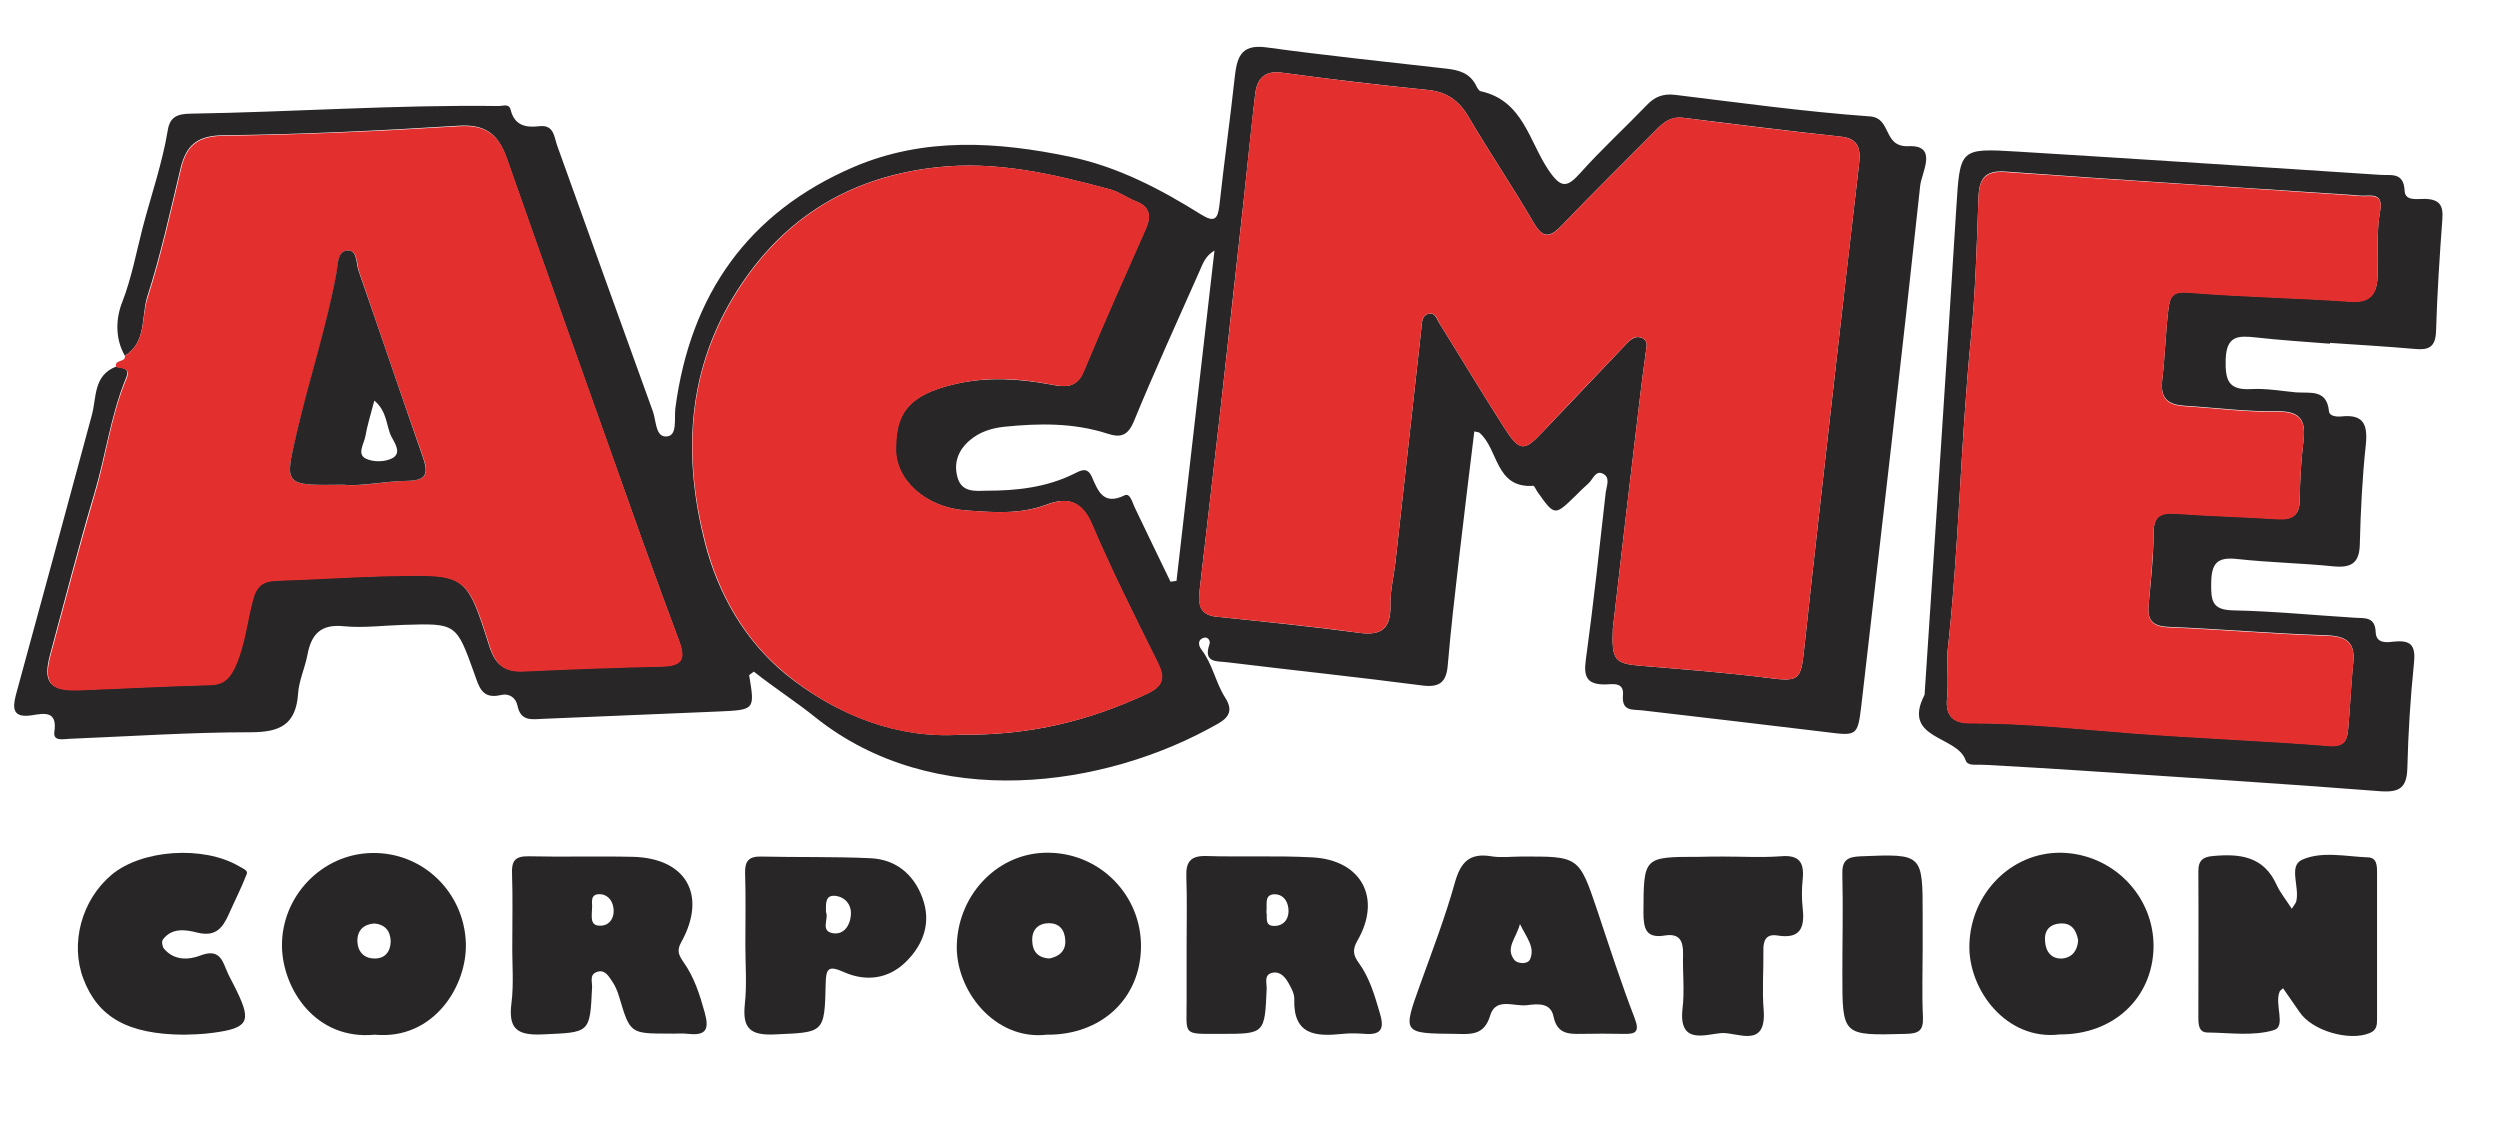 <?xml version="1.0" encoding="utf-8"?>
<!-- Generator: Adobe Illustrator 27.9.0, SVG Export Plug-In . SVG Version: 6.00 Build 0)  -->
<svg version="1.2" baseProfile="tiny" id="Capa_1" xmlns="http://www.w3.org/2000/svg" xmlns:xlink="http://www.w3.org/1999/xlink"
	 x="0px" y="0px" viewBox="0 0 915 416" overflow="visible" xml:space="preserve">
<g>
	<path fill="#292627" d="M45.7,130.2c-3.7-6.4-3.3-13.8-0.9-19.8c3.4-8.8,5.1-18.1,7.4-27c3.1-11.9,7.2-23.6,9.2-35.7
		c0.8-5.1,3.7-6,8.3-6.1c37.6-0.6,75.1-3.3,112.8-2.8c1.8,0,3.8-1,4.4,1.4c1.4,5.7,5.5,6.6,10.4,6c5.4-0.7,5.5,3.8,6.6,7
		c11.7,32.5,23.3,65,35.1,97.5c1.2,3.4,0.9,9.7,5.3,9c3.7-0.5,2.4-6.7,2.9-10.4c5.5-41.5,26.6-71.6,65.3-88.2
		c25.8-11,52.5-9.3,79.3-3.7c17.5,3.7,32.9,11.8,47.8,21.1c4.8,3,6.1,1.8,6.7-3.3c1.7-15.6,3.9-31.2,5.6-46.8
		c0.8-6.9,1.9-12.3,11.3-11.1c21.9,3,44,5.3,66,7.8c4.7,0.5,8.8,1.6,11.1,6.3c0.4,0.8,1,1.9,1.7,2c15.5,3.4,17.7,18.5,24.8,28.9
		c4.5,6.6,6.7,6.5,11.6,1c7.7-8.6,16.2-16.4,24.2-24.7c2.9-3.1,5.9-4.4,10.4-3.9c23.8,2.9,47.6,6.2,71.4,7.9
		c8.1,0.6,4.6,11.3,14.1,10.9c11-0.5,4.8,9.7,4.3,14.4c-6.8,63.3-14.2,126.6-21.5,189.9c-1.4,11.7-1.5,11.6-13.3,10.1
		c-22.3-2.7-44.6-5.3-66.9-7.9c-3.5-0.4-7.6,0.5-7.1-5.5c0.5-4.9-3.6-4.1-6.4-4c-6.5,0.1-8.1-2.5-7.2-8.9c2.8-20.4,5-40.9,7.3-61.4
		c0.3-2.3,1.7-5.3-0.8-6.7c-2.9-1.7-3.8,1.9-5.5,3.4c-1.6,1.4-3.1,2.9-4.6,4.4c-7.8,7.6-7.8,7.6-14.1-1.3c-0.5-0.7-1.1-2.2-1.5-2.2
		c-14,1-12.7-13.4-19.7-19.4c-0.2-0.2-0.6-0.2-1.9-0.5c-1.9,15.6-3.8,31-5.6,46.5c-1.5,13-3,25.9-4.1,38.9c-0.5,6.1-2.7,8.4-9.2,7.6
		c-23.8-3.1-47.6-5.6-71.4-8.5c-3.8-0.5-9.1,0.4-6.6-6.7c0.4-1.1-0.6-2.7-2-2.3c-2.7,0.7-1.9,3.2-1,4.3c4.1,5.3,5.2,12.1,8.7,17.6
		c2.7,4.2,1.9,7-2.5,9.5c-41.6,23.8-104,32.4-147.4-2.2c-7.2-5.8-15.3-11-22.6-16.8c-0.8,0.7-1.7,1.1-1.7,1.4
		c2.1,12.6,2.1,12.6-11.1,13.2c-21.5,0.9-43,1.8-64.6,2.7c-4,0.2-7.9,0.9-9.1-4.8c-0.6-3-3.1-4.7-6.2-3.9c-6.9,1.6-7.9-3.2-9.6-7.9
		c-6.6-18.4-6.6-18.4-25.9-17.8c-7.3,0.2-14.6,1.2-21.8,0.5c-8.6-0.9-12,3-13.4,10.6c-0.9,4.7-3.1,9.3-3.4,14.1
		c-0.8,11.3-6.6,14.1-17.3,14.1c-22.1,0-44.3,1.5-66.4,2.4c-2.3,0.1-6,1-5.5-2.5c1.2-8-3.9-6.8-8.3-6.1c-6.8,1-7.1-2.3-5.8-7.4
		c9.3-34.1,18.6-68.2,27.8-102.4c1.8-6.5,0.5-14.5,8.8-17.8c2.2,0.6,5.4,0.1,3.7,4.2c-5.6,13.6-7.4,28.3-11.6,42.3
		c-5.8,19.4-10.8,39.1-16.1,58.6c-2.8,10.3-0.4,13.5,10.1,13.2c16.1-0.6,32.1-1.5,48.1-1.9c5.1-0.1,7.4-2.4,9.4-6.8
		c3.5-7.8,4.2-16.2,6.4-24.3c1.4-5.3,3.7-6.9,8.6-7.1c13.9-0.5,27.8-1.4,41.7-1.7c27.8-0.7,28-0.6,36.4,25.8
		c2.1,6.6,5.4,9.4,12.4,9.1c16.9-0.9,33.9-1.4,50.9-1.8c7.5-0.2,8.5-3,5.9-9.8c-8.8-23.5-17.2-47.2-25.6-70.9
		c-12.5-35.1-25-70.1-37.3-105.3c-3-8.5-7.5-12.4-17.4-11.8c-28.7,1.8-57.5,3.2-86.2,3.5c-9.5,0.1-13.6,3.5-15.7,12
		c-3.8,15.9-7.3,31.9-12.3,47.4C51.7,116.2,53.6,125.3,45.7,130.2z M590.3,230c-0.5,11.8,0.7,12.9,10.5,13.7
		c15.7,1.3,31.4,2.5,47,4.5c10.2,1.3,11.3,0.6,12.4-9.4c3.9-36.4,8.1-72.7,12.2-109.1c2.6-23.1,5.3-46.3,8-69.4
		c0.6-5.2,0.3-9.6-6.7-10.3c-19.2-2.1-38.5-4.5-57.7-6.9c-4.2-0.5-6.8,1.4-9.5,4.1c-11.5,11.6-23.2,23.1-34.5,34.9
		c-4.3,4.5-7,5.8-10.7-0.6c-7.6-13.1-16.1-25.6-23.8-38.7c-3.6-6.1-8-9.2-15.1-9.9c-17.8-1.8-35.5-3.9-53.2-6.3
		c-6.5-0.9-9.1,2.3-9.8,7.8c-1.5,12.9-2.8,25.9-4.2,38.8c-2.8,25.3-5.6,50.5-8.4,75.8c-2.5,22.3-5.2,44.5-7.7,66.7
		c-0.5,4.7-0.6,9.3,6,10c17.4,1.8,34.9,3.6,52.3,5.9c8.5,1.2,11.7-1.8,11.5-10.2c-0.1-5.1,1.2-10.2,1.8-15.3
		c3.2-28.6,6.3-57.1,9.5-85.7c0.2-2,0.1-4.7,2.4-5.5c2.7-0.9,3.3,2.1,4.4,3.7c7.8,12.5,15.4,25.2,23.4,37.7
		c5.8,9.1,7.4,9.1,14.5,1.5c10.2-10.8,20.5-21.5,30.7-32.3c1.6-1.6,3.3-2.8,5.6-1.7c2.1,1.1,1.4,3,1.2,4.8
		c-0.7,5.4-1.5,10.8-2.1,16.2C596.8,174,593.4,203.1,590.3,230z M351.6,268.9c25.6,0.3,47.3-5.2,68.2-15c5.9-2.8,6.6-5.7,3.9-11.3
		c-8.3-16.8-16.8-33.6-24.2-50.9c-3.7-8.6-9.2-9.8-16.5-7c-9.8,3.7-19.8,2.8-29.7,2.1c-14.5-1.1-25.7-11.1-25.5-22.7
		c0.2-11.2,2.8-19.4,22.4-23.7c11.5-2.5,22.8-1.8,34.2,0.3c4.4,0.8,9.5,1.9,12.1-4.6c7.3-17.6,15.1-35,22.8-52.4
		c2.1-4.7,1.5-8.1-3.8-10.1c-3.1-1.2-5.8-3.3-9-4.2c-21-5.7-42-10.7-64.3-8.1c-32.9,3.8-57.4,19.9-74.1,47.8
		c-16.8,28.1-18,58.5-10.1,89.6c4.9,18.9,14.6,35.7,29.5,48C306.6,262.1,329,270.4,351.6,268.9z M428.4,212.9
		c0.7-0.1,1.5-0.2,2.2-0.3c4.6-40.1,9.2-80.3,13.9-120.9c-3.4,2-4.3,4.9-5.5,7.6c-8.1,18.3-16.4,36.4-24,54.9
		c-2.2,5.3-4.9,6.1-9.7,4.5c-12.4-4-25-3.8-37.8-2.5c-4.6,0.5-9,1.9-12.5,4.9c-4.3,3.6-6.1,8.4-4.5,13.8c1.6,5.4,6.5,4.8,10.6,4.7
		c11,0,21.8-1.2,31.8-6.1c2.6-1.3,5-2.8,6.7,1c2.3,5.2,4.2,10.6,12,6.8c2-1,2.8,2.5,3.7,4.4C419.6,194.8,424.1,203.9,428.4,212.9z"
		/>
	<path fill="#E42F2F" d="M45.7,130.2c7.9-4.9,6-14,8.3-21.1c5-15.5,8.5-31.5,12.3-47.4c2-8.6,6.2-11.9,15.7-12
		c28.8-0.4,57.5-1.7,86.2-3.5c9.8-0.6,14.4,3.3,17.4,11.8c12.3,35.1,24.8,70.2,37.3,105.3c8.4,23.7,16.7,47.4,25.6,70.9
		c2.6,6.8,1.6,9.6-5.9,9.8c-17,0.4-33.9,1-50.9,1.8c-7,0.4-10.3-2.5-12.4-9.1c-8.4-26.4-8.6-26.4-36.4-25.8
		c-13.9,0.3-27.8,1.3-41.7,1.7c-4.9,0.2-7.2,1.8-8.6,7.1c-2.1,8.1-2.9,16.5-6.4,24.3c-2,4.4-4.3,6.7-9.4,6.8
		c-16.1,0.4-32.1,1.3-48.1,1.9c-10.5,0.4-12.9-2.9-10.1-13.2c5.3-19.6,10.4-39.2,16.1-58.6c4.2-14,5.9-28.7,11.6-42.3
		c1.7-4.1-1.6-3.6-3.7-4.2C41.5,131.4,46.2,132.8,45.7,130.2z M125.7,177.4c6.5,0.8,14.9-1.3,23.3-1.4c7.5-0.1,7.9-2.9,5.8-8.9
		c-8-22.5-15.6-45.2-23.4-67.8c-0.9-2.7-0.5-7.4-3.7-7.6c-4.3-0.2-3.9,5-4.4,7.8c-3.6,20-9.9,39.2-14.6,58.9
		C104,177.8,103.7,177.7,125.7,177.4z"/>
	<path fill="#292627" d="M852.8,125.8c-9.1-0.7-18.2-1.3-27.2-2.3c-6.4-0.7-10.7-0.7-11,8c-0.2,7.6,0.9,11.4,9.4,10.9
		c5.4-0.3,10.9,0.7,16.3,1.2c5.1,0.4,11.3-1.3,12.1,6.9c0.2,1.9,2.9,2.1,4.7,1.9c8-0.8,9.5,3,8.8,10.3c-1.3,12.1-1.9,24.2-2.2,36.3
		c-0.1,6.9-2.9,8.9-9.5,8.3c-11.8-1.2-23.6-1.4-35.4-2.7c-7.3-0.8-9.4,1.5-9.5,8.8c-0.1,6.5,0.3,9.9,8.2,10
		c14.8,0.3,29.7,1.8,44.5,2.7c3.6,0.2,7.3-0.4,7.5,5.3c0.2,4.4,4.3,3.7,7.1,3.4c6.5-0.6,7.5,2.2,6.9,8.1
		c-1.3,12.7-2.1,25.4-2.4,38.1c-0.2,7.1-2.6,9.1-9.8,8.6c-37.2-2.9-74.4-5.2-111.7-7.7c-10.6-0.7-21.2-1.3-31.8-1.9
		c-0.9-0.1-1.8,0-2.7-0.1c-2.1-0.1-5,0.5-5.7-1.7c-3.2-9.1-23.5-7.5-15-23.9c3.9-59.3,7.9-118.7,11.6-178c1.4-22,1.1-22.1,22.6-20.8
		c44.2,2.7,88.4,5.6,132.6,8.5c3.8,0.3,8.6-1.2,8.9,5.9c0.2,3.9,4.9,2.8,7.6,2.9c5.3,0.2,6.6,2.5,6.2,7.5c-1,13.6-1.9,27.2-2.3,40.9
		c-0.2,6.1-2.9,7-8,6.5c-10.3-0.9-20.6-1.5-30.9-2.2C852.8,125.7,852.8,125.8,852.8,125.8z M712.7,239.3c0,5.5,0.4,11-0.1,16.4
		c-0.6,6.5,2.5,9,8.4,8.9c20-0.1,39.9,2.2,59.9,3.7c23.9,1.8,47.8,2.7,71.6,4.6c5.4,0.4,6.5-1.8,6.9-5.8c0.8-8.1,1-16.3,1.9-24.5
		c0.8-7.7-2.6-9.8-9.9-10.1c-19.4-0.6-38.7-2.3-58.1-3.1c-5.7-0.3-7.4-2.7-6.9-8c0.8-8.7,1.8-17.5,1.8-26.3c0-6.3,2.6-7.7,8.3-7.2
		c12.4,0.9,24.8,1.2,37.2,2c5.2,0.3,8-1.2,8-7c0.1-7.3,0.5-14.5,1.4-21.7c0.9-7.7-1.4-10.8-9.8-10.7c-11.2,0.2-22.4-1.3-33.6-2
		c-6.1-0.4-9.2-2.5-8.3-9.7c1-8.4,1.2-16.9,2.2-25.3c0.6-5.2,1.5-7,7.6-6.5c19.6,1.6,39.3,1.9,59,3.3c7.5,0.5,9.8-3,10-9.3
		c0.3-7.9-0.5-15.9,0.9-23.6c1-5.3-1.3-6-4.7-5.8c-2.1,0.1-4.1-0.1-6.2-0.3c-42-2.8-84-5.4-126-8.5c-7.9-0.6-9.9,2.7-10.1,9.8
		c-0.6,17.3-1.1,34.6-2.8,51.7C717.5,162.7,717,201.1,712.7,239.3z"/>
	<path fill="#292627" d="M187.5,345.3c0-8.5,0.2-17-0.1-25.5c-0.2-4.7,1.1-6.5,6.1-6.4c12.7,0.3,25.5-0.1,38.2,0.2
		c19.5,0.5,27.2,14.1,17.6,31.3c-1.8,3.2-0.7,4.9,0.9,7.3c3.9,5.5,5.9,11.8,7.7,18.3c1.7,6.1,0.7,8.6-5.9,7.9
		c-2.4-0.3-4.9,0-7.3-0.1c-14.1,0-14.1-0.1-18.1-13.5c-0.6-2-1.4-4-2.6-5.7c-1.3-1.9-2.7-4.5-5.7-3.3c-2.6,1-1.5,3.6-1.6,5.6
		c-0.8,17-0.8,16.4-18.3,17.2c-9.3,0.4-12.4-2.2-11.2-11.5C188.1,359.9,187.4,352.6,187.5,345.3
		C187.4,345.3,187.4,345.3,187.5,345.3z M216.7,332.2c-0.1,3.4-0.9,6.8,3.2,6.6c3.1-0.1,4.8-2.6,4.7-5.6c-0.1-2.9-1.6-5.5-4.6-5.9
		C215.6,326.9,216.9,330.6,216.7,332.2z"/>
	<path fill="#292627" d="M434.3,345.6c0-8.2,0.2-16.4-0.1-24.6c-0.2-5.2,1.2-7.8,7.1-7.7c13,0.4,26.1-0.2,39.1,0.5
		c18,1,25.4,15,16.4,30.5c-1.9,3.3-1.5,5.4,0.5,8.1c4,5.5,5.8,11.9,7.7,18.3c1.6,5.3,1,8.2-5.4,7.7c-2.7-0.2-5.5-0.3-8.2,0
		c-9.7,1-18.1,0.6-17.7-12.7c0.1-2-1.1-4.1-2.1-5.9c-1.2-2.1-3-4.3-5.7-3.8c-3.5,0.6-2.2,3.8-2.3,5.9c-0.7,16.5-0.7,16.5-16.8,16.5
		c-14.5,0-12.4,0.8-12.5-12.8C434.3,358.9,434.3,352.2,434.3,345.6C434.3,345.6,434.3,345.6,434.3,345.6z M463.5,333.8
		c0.5,1.8-0.9,5.1,2.9,5.1c3.1,0,5.1-2.1,5.2-5.2c0.1-3.2-1.5-6.3-5-6.4C462.5,327.3,463.9,331.1,463.5,333.8z"/>
	<path fill="#292627" d="M556.7,313.5c21.2-0.1,21.2-0.1,27.9,19.7c4.4,13.2,8.7,26.5,13.7,39.5c2,5.2,0.1,5.8-4.1,5.7
		c-5.2-0.1-10.3-0.1-15.5,0c-4.8,0.1-8.8-0.1-10.1-6.3c-1-5.2-5.8-4.7-9.7-4.2c-4.7,0.6-11.5-3-13.5,3.8c-2.2,7.4-7.2,6.8-12.7,6.7
		c-19.5-0.2-19.4-0.1-12.8-18.4c4.4-12.2,9.1-24.5,12.6-37c2.1-7.5,5.4-10.9,13.3-9.6C549.3,314,553,313.5,556.7,313.5z
		 M556.3,338.2c-1.4,5.3-5.5,8.8-2,13.2c1.1,1.3,4.8,1.7,5.7-0.3C561.9,346.7,558.8,343.3,556.3,338.2z"/>
	<path fill="#292627" d="M838.8,332.6c1-1.6,1.4-2,1.6-2.6c1.4-5.2-2.9-13,2.1-15.3c7.3-3.3,16.1-1.2,24.2-0.9
		c3.2,0.1,3.3,3,3.3,5.5c0,17.9,0,35.8,0,53.7c0,2.1-0.1,4.1-2.7,5.1c-7.4,3.1-21-0.8-25.6-7.6c-2-2.9-4-5.8-6.1-8.8
		c-0.8,0.7-1.1,0.9-1.2,1.1c-2.1,4.7,2.4,12.8-2.1,14.2c-7.5,2.3-16.1,1-24.3,0.9c-3.2,0-3.4-2.8-3.4-5.4c0-17.9,0.1-35.8,0-53.7
		c0-3.9,1.7-5.2,5.4-5.5c9.9-0.9,18.6,0.1,23.3,10.7C834.7,326.9,836.6,329.2,838.8,332.6z"/>
	<path fill="#292627" d="M137.2,378.7c-21.8,2.1-33.7-16.8-34-32.2c-0.3-18.4,14.6-34,32.9-34.3c18.6-0.4,33.7,14.3,34.4,32.8
		C171.1,360.7,158.8,380.7,137.2,378.7z M136.9,338c-3.8,0.3-6.1,2.5-6.1,6.3c0,3.6,2.1,6.4,6,6.5c4.1,0.2,6.1-2.5,6.2-6.2
		C142.9,340.9,141.1,338.3,136.9,338z"/>
	<path fill="#292627" d="M383.1,378.7c-19,2.2-33.6-16.3-32.9-33.2c0.7-18.6,15.5-33.8,33.8-33.4c18.9,0.3,33.9,15.8,33.6,34.7
		C417.3,365.6,403,378.9,383.1,378.7z M384.1,350.8c3.5-0.7,6-2.7,5.8-6.6c-0.2-3.8-2.1-6.4-6.2-6.3c-3.9,0.1-6.1,2.6-5.9,6.5
		C377.9,348.2,379.9,350.6,384.1,350.8z"/>
	<path fill="#292627" d="M753.9,378.6c-19.5,2.4-33.6-16.3-33.1-32.9c0.5-18.7,15.3-33.8,33.5-33.6c18.9,0.3,34.1,15.8,33.9,34.5
		C787.9,365.3,773.5,378.7,753.9,378.6z M760.6,344.1c-0.7-3.8-2.5-6.4-6.6-6.1c-4.1,0.3-5.9,2.8-5.5,6.7c0.3,3.7,2.4,6.4,6.4,6.1
		C758.6,350.4,760.4,347.7,760.6,344.1z"/>
	<path fill="#292627" d="M272.8,345.8c0-8.8,0.2-17.6-0.1-26.4c-0.1-4.3,1.5-6,5.8-5.9c13.3,0.3,26.7,0,40,0.6
		c9.3,0.4,15.9,5.8,19.1,14.5c3.3,8.9,0.5,16.9-5.9,23.3c-6.4,6.4-14.7,7.5-22.8,3.9c-5.6-2.5-6.6-1.5-6.7,4.2
		c-0.4,18.3-0.6,17.8-18.7,18.6c-8.9,0.4-11.8-2.2-10.9-11C273.4,360.4,272.8,353.1,272.8,345.8z M302.3,333.8
		c1.2,2.4-2.4,7.2,2.9,7.8c3.8,0.4,5.9-3,6.2-6.5c0.4-3.8-1.9-6.7-5.5-7.2C301.9,327.4,302.3,330.8,302.3,333.8z"/>
	<path fill="#292627" d="M67.5,378.7c-20.9-0.1-31.7-6.5-37-20.5c-4.9-13-0.6-28.8,10.3-38c11.1-9.3,33.6-10.8,46.6-3.2
		c1.3,0.8,3.5,1.5,2.9,2.9c-1.9,5-4.4,9.8-6.6,14.8c-2.3,5.1-4.9,8.3-11.6,6.6c-4-1-9.2-1.9-12.5,2.6c-0.5,0.7-0.2,2.6,0.4,3.3
		c3.7,4.4,9,4.2,13.4,2.5c5.8-2.2,7.6,0.4,9.3,4.9c1.1,2.8,2.7,5.4,4,8.2c5.4,11.1,4.1,13.5-8.7,15.2
		C73.9,378.6,69.6,378.6,67.5,378.7z"/>
	<path fill="#292627" d="M630.8,313.5c7,0,14,0.4,20.9-0.1c6.7-0.6,8.7,2.1,8.1,8.3c-0.4,3.6-0.4,7.3,0,10.9
		c0.8,7.2-1.1,11.1-9.2,9.8c-4.1-0.7-5.3,1.7-5.2,5.4c0.1,7.3-0.5,14.6,0.1,21.8c1.1,14.5-9.7,8.1-15.5,8.5
		c-5.9,0.5-15.7,4.4-14.2-8.9c0.8-6.6,0-13.3,0.2-20c0.1-4.8-1.3-7.7-6.7-6.8c-6.8,1.1-7.8-2.4-7.8-8.4c0.1-20.4-0.1-20.4,20.4-20.4
		C624.8,313.5,627.8,313.5,630.8,313.5C630.8,313.5,630.8,313.5,630.8,313.5z"/>
	<path fill="#292627" d="M703.7,346.9c0,8.5-0.3,17,0.1,25.4c0.2,5-1.6,6-6.3,6.1c-23.2,0.6-23.2,0.8-23.2-21.9
		c0-12.1,0.3-24.2,0-36.3c-0.2-5.4,1.8-6.6,6.8-6.8c22.6-0.9,22.6-1,22.6,21.7C703.7,339,703.7,343,703.7,346.9z"/>
	<path fill="#E42F2F" d="M590.3,230c3.1-26.9,6.5-56,10-85.2c0.6-5.4,1.4-10.8,2.1-16.2c0.2-1.8,0.9-3.8-1.2-4.8
		c-2.3-1.2-4,0-5.6,1.7c-10.2,10.7-20.5,21.4-30.7,32.3c-7.1,7.6-8.7,7.7-14.5-1.5c-8-12.5-15.6-25.2-23.4-37.7
		c-1-1.7-1.6-4.6-4.4-3.7c-2.3,0.7-2.2,3.4-2.4,5.5c-3.2,28.6-6.3,57.1-9.5,85.7c-0.6,5.1-1.9,10.2-1.8,15.3
		c0.1,8.4-3,11.4-11.5,10.2c-17.4-2.4-34.8-4.1-52.3-5.9c-6.7-0.7-6.6-5.3-6-10c2.5-22.3,5.2-44.5,7.7-66.7
		c2.9-25.3,5.6-50.5,8.4-75.8c1.4-12.9,2.6-25.9,4.2-38.8c0.7-5.5,3.3-8.7,9.8-7.8c17.7,2.4,35.4,4.6,53.2,6.3
		c7.1,0.7,11.5,3.8,15.1,9.9c7.7,13.1,16.2,25.6,23.8,38.7c3.8,6.5,6.4,5.2,10.7,0.6c11.3-11.8,23-23.2,34.5-34.9
		c2.7-2.7,5.3-4.7,9.5-4.1c19.2,2.5,38.4,4.9,57.7,6.9c7,0.8,7.3,5.1,6.7,10.3c-2.6,23.1-5.4,46.2-8,69.4
		c-4.1,36.4-8.3,72.7-12.2,109.1c-1.1,10-2.2,10.7-12.4,9.4c-15.6-2-31.3-3.2-47-4.5C591,242.9,589.8,241.8,590.3,230z"/>
	<path fill="#E42F2F" d="M351.6,268.9c-22.7,1.6-45-6.7-63.9-22.2c-14.9-12.2-24.6-29.1-29.5-48c-8-31-6.8-61.4,10.1-89.6
		c16.7-27.9,41.2-44,74.1-47.8c22.3-2.6,43.3,2.4,64.3,8.1c3.1,0.9,5.9,3,9,4.2c5.3,2,5.8,5.4,3.8,10.1
		c-7.7,17.4-15.5,34.8-22.8,52.4c-2.7,6.5-7.7,5.4-12.1,4.6c-11.4-2.2-22.8-2.9-34.2-0.3c-19.6,4.3-22.2,12.5-22.4,23.7
		c-0.2,11.6,11,21.6,25.5,22.7c9.9,0.7,19.9,1.6,29.7-2.1c7.3-2.8,12.8-1.7,16.5,7c7.4,17.3,15.8,34.1,24.2,50.9
		c2.7,5.5,2,8.5-3.9,11.3C398.9,263.7,377.2,269.2,351.6,268.9z"/>
	<path fill="#292627" d="M125.7,177.4c-22,0.3-21.6,0.4-17.1-19c4.6-19.7,11-39,14.6-58.9c0.5-2.8,0.2-8,4.4-7.8
		c3.2,0.1,2.7,4.9,3.7,7.6c7.9,22.6,15.5,45.3,23.4,67.8c2.1,6.1,1.7,8.8-5.8,8.9C140.5,176.1,132.2,178.1,125.7,177.4z M137,146.6
		c-1.3,5.1-2.6,9.1-3.3,13.2c-0.5,2.7-3.2,6.5,0.3,8.1c2.7,1.3,7,1.2,9.6-0.2c3.5-1.9,0.9-5.5-0.4-8
		C141.3,155.8,141.8,150.7,137,146.6z"/>
	<path fill="#E42F2F" d="M712.7,239.3c4.3-38.2,4.8-76.6,8.6-114.8c1.7-17.2,2.2-34.5,2.8-51.7c0.2-7.1,2.2-10.4,10.1-9.8
		c42,3,84,5.6,126,8.5c2.1,0.1,4.1,0.4,6.2,0.3c3.5-0.2,5.7,0.5,4.7,5.8c-1.4,7.7-0.6,15.7-0.9,23.6c-0.2,6.4-2.5,9.9-10,9.3
		c-19.6-1.4-39.4-1.7-59-3.3c-6.1-0.5-7,1.3-7.6,6.5c-1,8.4-1.2,16.9-2.2,25.3c-0.9,7.2,2.2,9.3,8.3,9.7c11.2,0.7,22.4,2.2,33.6,2
		c8.4-0.1,10.7,3,9.8,10.7c-0.9,7.2-1.3,14.5-1.4,21.7c-0.1,5.8-2.9,7.3-8,7c-12.4-0.8-24.8-1.1-37.2-2c-5.7-0.4-8.3,0.9-8.3,7.2
		c-0.1,8.8-1.1,17.5-1.8,26.3c-0.5,5.2,1.2,7.7,6.9,8c19.4,0.8,38.7,2.5,58.1,3.1c7.4,0.2,10.7,2.4,9.9,10.1
		c-0.8,8.1-1.1,16.3-1.9,24.5c-0.4,3.9-1.5,6.2-6.9,5.8c-23.8-1.9-47.8-2.8-71.6-4.6c-19.9-1.5-39.8-3.8-59.9-3.7
		c-5.8,0-9-2.4-8.4-8.9C713.1,250.3,712.7,244.8,712.7,239.3z"/>
</g>
</svg>
